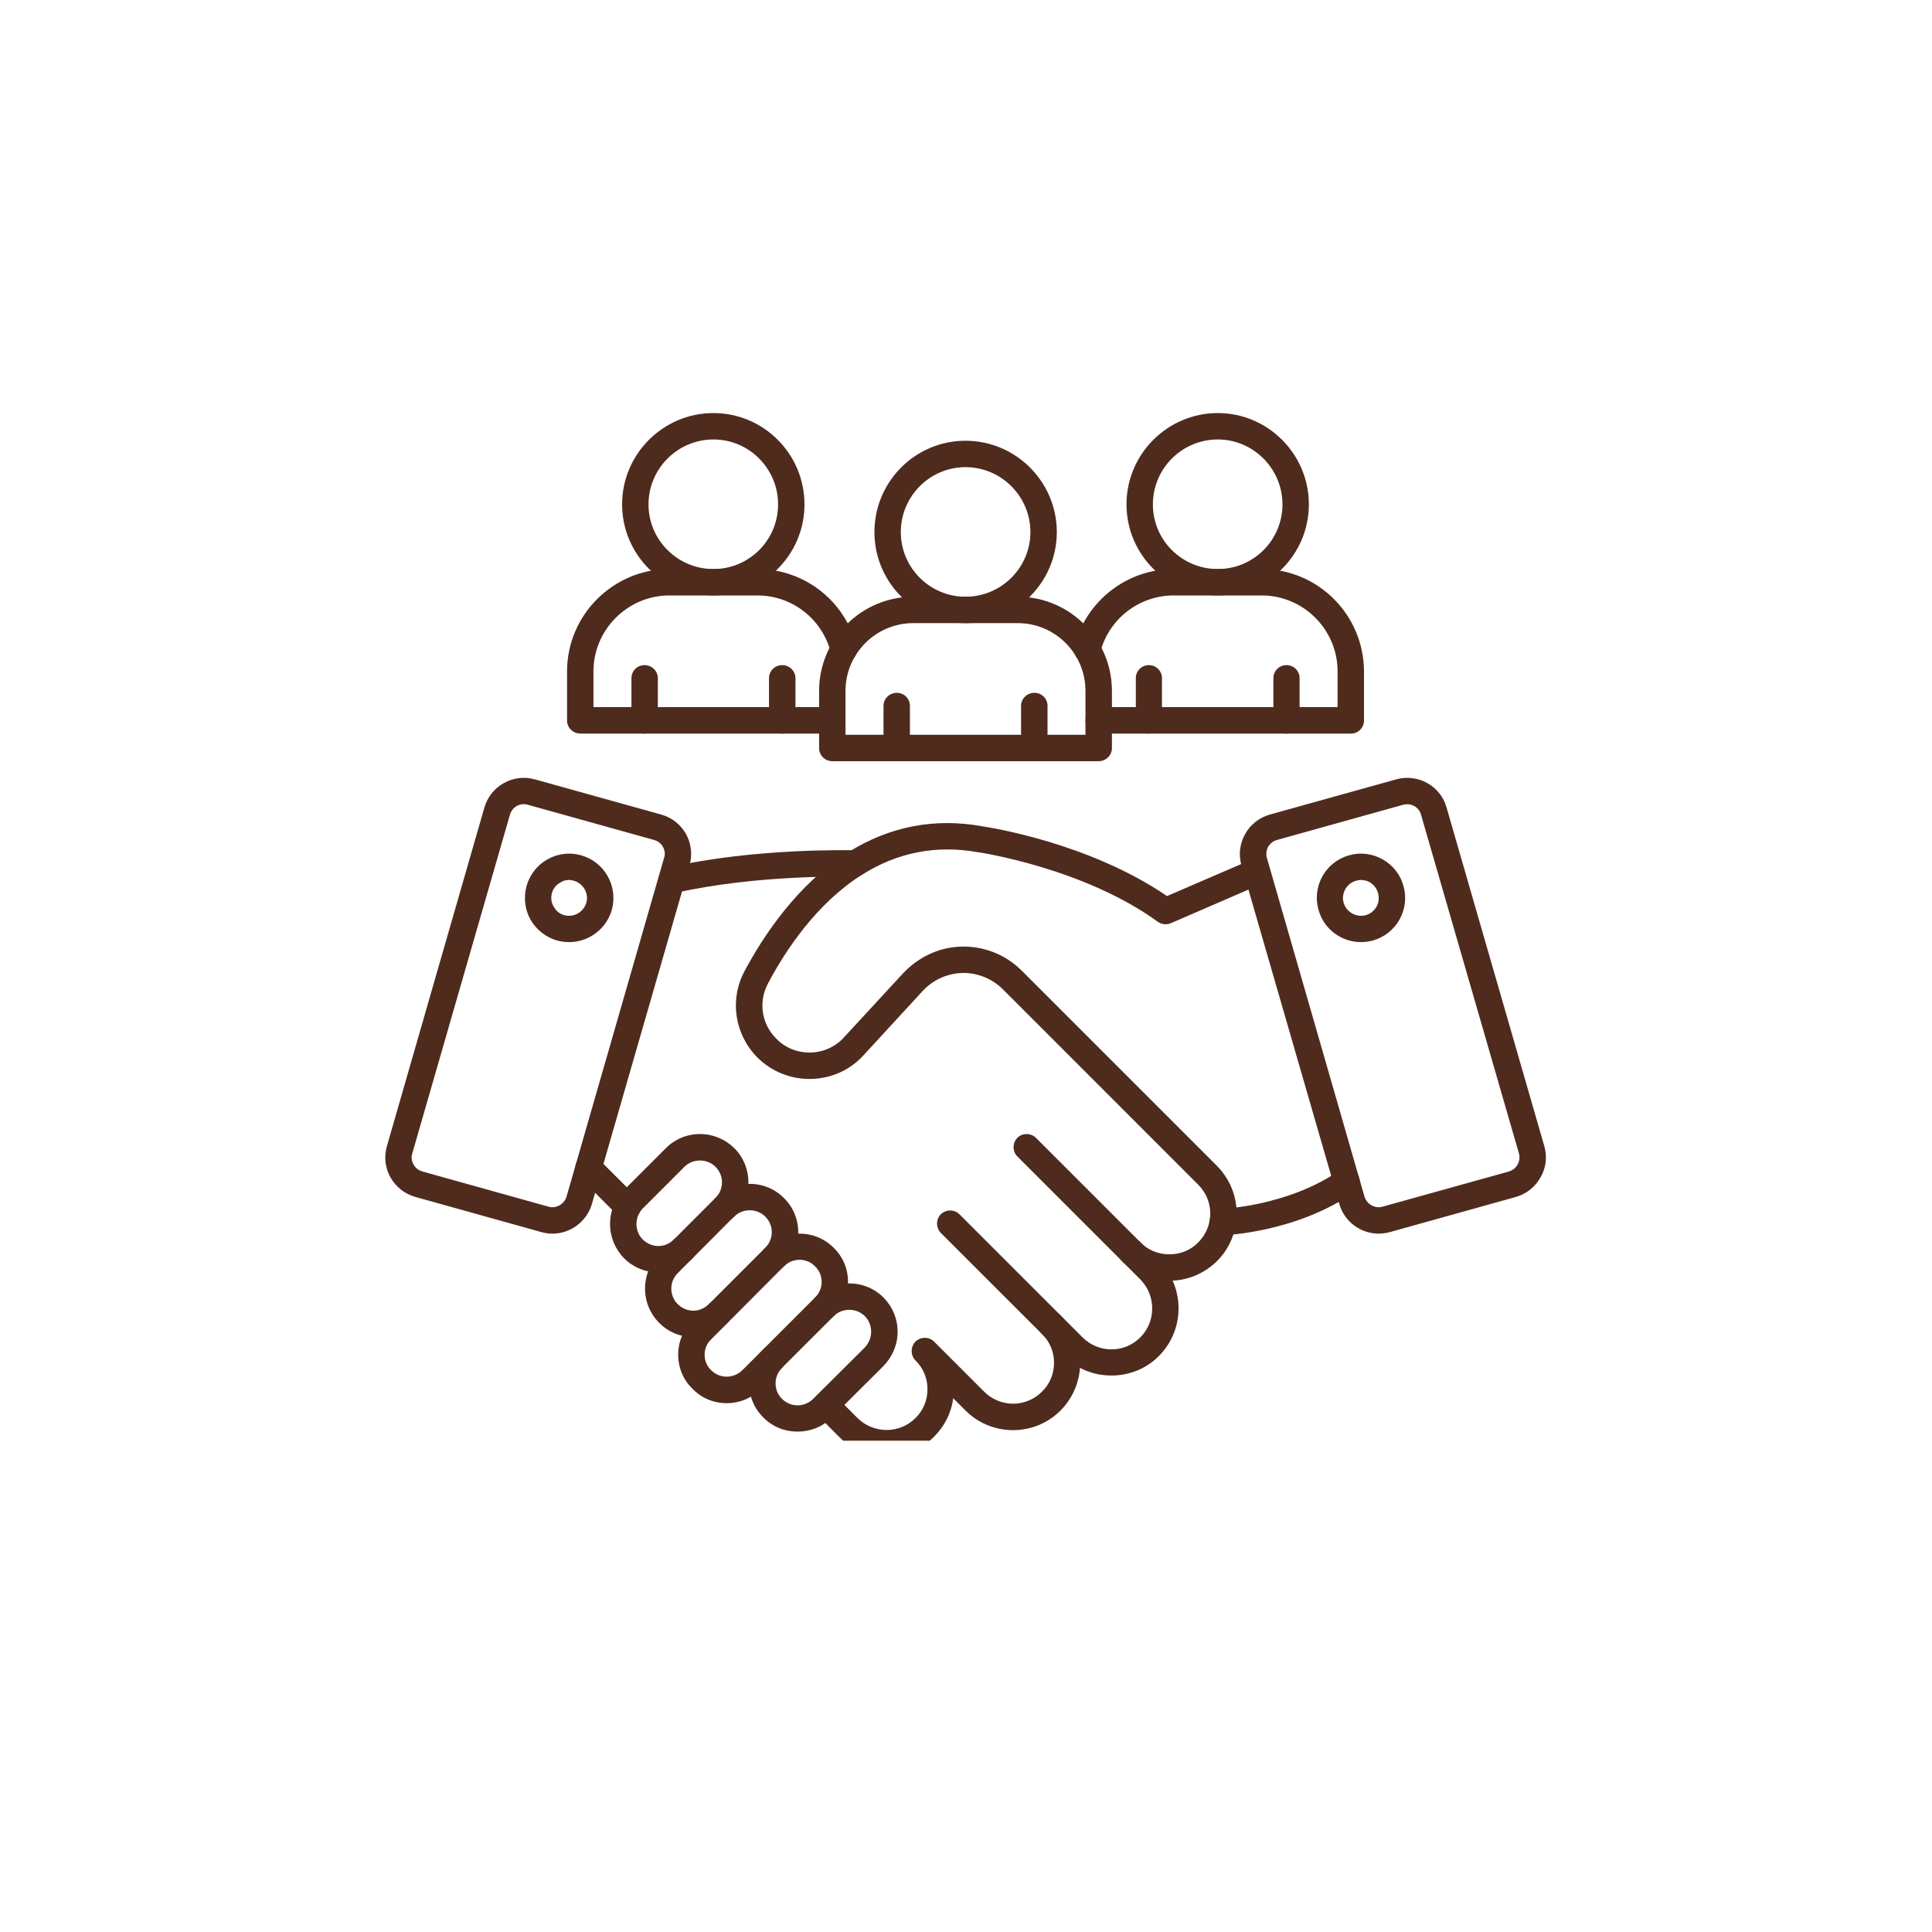<svg xmlns="http://www.w3.org/2000/svg" xmlns:xlink="http://www.w3.org/1999/xlink" width="40" zoomAndPan="magnify" viewBox="0 0 30 30" height="40" preserveAspectRatio="xMidYMid meet" version="1.0"><defs><clipPath id="bb03779ebf"><path d="M 5.961 12 L 11 12 L 11 20 L 5.961 20 Z M 5.961 12 " clip-rule="nonzero"/></clipPath><clipPath id="40c7a16ee7"><path d="M 19 12 L 24.105 12 L 24.105 20 L 19 20 Z M 19 12 " clip-rule="nonzero"/></clipPath><clipPath id="aeeeb9fea3"><path d="M 12 20 L 17 20 L 17 22.371 L 12 22.371 Z M 12 20 " clip-rule="nonzero"/></clipPath><clipPath id="6f784723c9"><path d="M 11 19 L 14 19 L 14 22.371 L 11 22.371 Z M 11 19 " clip-rule="nonzero"/></clipPath><clipPath id="5c4e47f24f"><path d="M 13 6.406 L 17 6.406 L 17 10 L 13 10 Z M 13 6.406 " clip-rule="nonzero"/></clipPath><clipPath id="cdbac19adb"><path d="M 9 6.406 L 13 6.406 L 13 10 L 9 10 Z M 9 6.406 " clip-rule="nonzero"/></clipPath><clipPath id="80606e761d"><path d="M 17 6.406 L 21 6.406 L 21 10 L 17 10 Z M 17 6.406 " clip-rule="nonzero"/></clipPath></defs><g clip-path="url(#bb03779ebf)"><path fill="#4f2b1d" d="M 8.578 19.156 C 8.523 19.156 8.465 19.148 8.41 19.133 L 6.449 18.586 C 6.281 18.539 6.148 18.43 6.062 18.281 C 5.98 18.133 5.961 17.961 6.008 17.797 L 7.523 12.535 C 7.621 12.203 7.969 12.008 8.305 12.102 L 10.266 12.648 C 10.434 12.695 10.566 12.801 10.652 12.949 C 10.734 13.098 10.754 13.27 10.707 13.438 L 9.191 18.695 C 9.109 18.973 8.855 19.156 8.578 19.156 Z M 8.52 18.738 C 8.637 18.77 8.762 18.699 8.797 18.582 L 10.312 13.32 C 10.332 13.266 10.324 13.203 10.293 13.148 C 10.266 13.098 10.215 13.059 10.156 13.043 L 8.195 12.496 C 8.074 12.461 7.953 12.531 7.918 12.652 L 6.402 17.91 C 6.383 17.969 6.391 18.031 6.422 18.082 C 6.449 18.137 6.5 18.172 6.559 18.191 Z M 8.52 18.738 " fill-opacity="1" fill-rule="nonzero"/></g><path fill="#4f2b1d" d="M 8.84 14.629 C 8.777 14.629 8.715 14.621 8.652 14.605 C 8.477 14.555 8.332 14.441 8.238 14.281 C 8.148 14.121 8.129 13.934 8.176 13.758 C 8.227 13.582 8.34 13.434 8.5 13.344 C 8.66 13.254 8.848 13.23 9.023 13.281 C 9.387 13.383 9.602 13.762 9.5 14.129 C 9.414 14.43 9.137 14.629 8.84 14.629 Z M 8.836 13.664 C 8.789 13.664 8.742 13.676 8.703 13.703 C 8.637 13.738 8.59 13.797 8.57 13.867 C 8.551 13.941 8.559 14.016 8.598 14.078 C 8.633 14.145 8.691 14.191 8.762 14.211 C 8.91 14.25 9.062 14.164 9.105 14.016 C 9.145 13.871 9.059 13.719 8.91 13.676 C 8.887 13.668 8.863 13.664 8.836 13.664 Z M 9.301 14.07 Z M 9.301 14.07 " fill-opacity="1" fill-rule="nonzero"/><g clip-path="url(#40c7a16ee7)"><path fill="#4f2b1d" d="M 21.406 19.156 C 21.133 19.156 20.875 18.973 20.797 18.695 L 19.277 13.438 C 19.23 13.27 19.25 13.098 19.336 12.949 C 19.418 12.801 19.555 12.695 19.719 12.648 L 21.68 12.102 C 22.016 12.008 22.367 12.203 22.461 12.535 L 23.98 17.797 C 24.027 17.961 24.008 18.133 23.922 18.281 C 23.84 18.43 23.703 18.539 23.539 18.586 L 21.578 19.133 C 21.52 19.148 21.461 19.156 21.406 19.156 Z M 21.852 12.488 C 21.832 12.488 21.812 12.492 21.789 12.496 L 19.828 13.043 C 19.77 13.059 19.723 13.098 19.691 13.148 C 19.664 13.203 19.656 13.266 19.672 13.32 L 21.188 18.582 C 21.223 18.699 21.348 18.77 21.465 18.738 L 23.43 18.191 C 23.488 18.172 23.535 18.137 23.566 18.082 C 23.594 18.031 23.602 17.969 23.586 17.91 L 22.066 12.652 C 22.039 12.551 21.949 12.488 21.852 12.488 Z M 21.734 12.301 Z M 21.734 12.301 " fill-opacity="1" fill-rule="nonzero"/></g><path fill="#4f2b1d" d="M 21.133 14.629 C 20.832 14.629 20.555 14.43 20.473 14.125 C 20.371 13.762 20.582 13.383 20.949 13.281 C 21.125 13.23 21.309 13.254 21.469 13.344 C 21.629 13.434 21.746 13.582 21.793 13.758 C 21.844 13.934 21.82 14.121 21.73 14.281 C 21.641 14.441 21.492 14.555 21.316 14.605 C 21.254 14.621 21.191 14.629 21.133 14.629 Z M 21.133 13.664 C 21.109 13.664 21.082 13.668 21.059 13.676 C 20.91 13.715 20.824 13.871 20.863 14.016 C 20.906 14.164 21.059 14.25 21.207 14.211 C 21.277 14.191 21.336 14.145 21.375 14.078 C 21.41 14.016 21.418 13.941 21.398 13.867 C 21.379 13.797 21.332 13.738 21.27 13.699 C 21.227 13.676 21.18 13.664 21.133 13.664 Z M 21.133 13.664 " fill-opacity="1" fill-rule="nonzero"/><path fill="#4f2b1d" d="M 18.988 19.18 C 18.875 19.18 18.785 19.094 18.781 18.984 C 18.777 18.871 18.867 18.777 18.98 18.77 C 18.988 18.77 20 18.727 20.793 18.18 C 20.887 18.113 21.012 18.137 21.078 18.23 C 21.141 18.324 21.117 18.453 21.023 18.516 C 20.133 19.133 19.039 19.18 18.996 19.18 C 18.992 19.18 18.988 19.18 18.988 19.18 Z M 18.988 19.18 " fill-opacity="1" fill-rule="nonzero"/><path fill="#4f2b1d" d="M 9.746 18.945 C 9.695 18.945 9.641 18.922 9.602 18.883 L 8.996 18.277 C 8.914 18.195 8.914 18.066 8.996 17.988 C 9.074 17.906 9.203 17.906 9.285 17.988 L 9.891 18.594 C 9.973 18.676 9.973 18.805 9.891 18.883 C 9.852 18.922 9.801 18.945 9.746 18.945 Z M 9.746 18.945 " fill-opacity="1" fill-rule="nonzero"/><g clip-path="url(#aeeeb9fea3)"><path fill="#4f2b1d" d="M 13.766 22.613 C 13.5 22.613 13.23 22.512 13.027 22.309 L 12.68 21.961 C 12.598 21.879 12.598 21.75 12.68 21.672 C 12.758 21.59 12.887 21.59 12.969 21.672 L 13.316 22.02 C 13.566 22.266 13.969 22.266 14.215 22.02 C 14.336 21.902 14.402 21.742 14.402 21.57 C 14.402 21.488 14.387 21.41 14.355 21.332 C 14.324 21.254 14.277 21.184 14.215 21.125 C 14.137 21.043 14.137 20.914 14.215 20.832 C 14.297 20.754 14.426 20.754 14.504 20.832 L 15.281 21.609 C 15.531 21.859 15.934 21.859 16.18 21.609 C 16.301 21.492 16.367 21.332 16.367 21.16 C 16.367 20.992 16.301 20.832 16.18 20.715 C 16.098 20.633 16.098 20.504 16.18 20.426 C 16.258 20.344 16.391 20.344 16.469 20.426 C 16.664 20.621 16.773 20.883 16.773 21.16 C 16.773 21.441 16.664 21.703 16.469 21.902 C 16.062 22.309 15.398 22.309 14.992 21.902 L 14.801 21.711 C 14.773 21.938 14.668 22.145 14.504 22.309 C 14.301 22.512 14.035 22.613 13.766 22.613 Z M 13.766 22.613 " fill-opacity="1" fill-rule="nonzero"/></g><path fill="#4f2b1d" d="M 17.258 21.359 C 16.98 21.359 16.719 21.254 16.52 21.055 L 14.609 19.145 C 14.531 19.066 14.531 18.934 14.609 18.855 C 14.691 18.777 14.82 18.777 14.898 18.855 L 16.809 20.766 C 16.93 20.887 17.09 20.953 17.258 20.953 C 17.43 20.953 17.586 20.887 17.707 20.766 C 17.953 20.52 17.953 20.117 17.707 19.867 L 15.797 17.957 C 15.719 17.879 15.719 17.75 15.797 17.668 C 15.875 17.59 16.008 17.59 16.086 17.668 L 17.996 19.578 C 18.402 19.984 18.402 20.648 17.996 21.055 C 17.801 21.254 17.535 21.359 17.258 21.359 Z M 17.258 21.359 " fill-opacity="1" fill-rule="nonzero"/><path fill="#4f2b1d" d="M 18.16 19.887 C 17.879 19.887 17.617 19.777 17.422 19.582 C 17.34 19.504 17.34 19.371 17.422 19.293 C 17.5 19.211 17.629 19.211 17.711 19.293 C 17.828 19.414 17.988 19.477 18.16 19.477 C 18.328 19.477 18.488 19.414 18.605 19.293 C 18.703 19.195 18.762 19.078 18.785 18.945 C 18.789 18.91 18.793 18.879 18.793 18.844 C 18.793 18.676 18.727 18.516 18.605 18.395 L 15.574 15.363 C 15.352 15.141 15.027 15.055 14.73 15.141 C 14.574 15.184 14.438 15.27 14.328 15.387 L 13.383 16.414 C 13.379 16.414 13.379 16.418 13.375 16.422 C 13.16 16.637 12.875 16.754 12.57 16.754 C 12.266 16.754 11.98 16.637 11.762 16.422 C 11.406 16.062 11.324 15.523 11.562 15.078 C 11.867 14.508 12.391 13.727 13.168 13.234 C 13.172 13.234 13.172 13.23 13.176 13.23 C 13.816 12.832 14.516 12.695 15.258 12.832 C 15.367 12.848 16.91 13.086 18.121 13.914 L 19.434 13.348 C 19.535 13.301 19.656 13.352 19.703 13.453 C 19.746 13.559 19.699 13.68 19.594 13.723 L 18.18 14.336 C 18.113 14.363 18.035 14.355 17.977 14.312 C 16.816 13.473 15.211 13.238 15.195 13.234 C 15.191 13.234 15.188 13.234 15.188 13.234 C 14.543 13.117 13.938 13.234 13.387 13.582 C 13.383 13.582 13.383 13.586 13.379 13.586 C 12.684 14.027 12.203 14.746 11.926 15.27 C 11.773 15.555 11.824 15.902 12.055 16.129 C 12.191 16.27 12.375 16.344 12.57 16.344 C 12.762 16.344 12.945 16.27 13.082 16.133 L 14.027 15.109 C 14.188 14.938 14.391 14.812 14.617 14.746 C 15.062 14.621 15.539 14.746 15.863 15.07 L 18.898 18.105 C 19.094 18.305 19.203 18.566 19.203 18.844 C 19.203 18.898 19.199 18.957 19.188 19.012 C 19.156 19.227 19.055 19.426 18.898 19.582 C 18.699 19.777 18.438 19.887 18.16 19.887 Z M 18.16 19.887 " fill-opacity="1" fill-rule="nonzero"/><path fill="#4f2b1d" d="M 10.434 13.871 C 10.34 13.871 10.258 13.809 10.234 13.711 C 10.211 13.602 10.277 13.492 10.387 13.469 C 11.719 13.164 13.211 13.203 13.281 13.203 C 13.395 13.207 13.48 13.297 13.48 13.41 C 13.48 13.523 13.387 13.617 13.27 13.613 C 13.211 13.613 11.766 13.574 10.48 13.867 C 10.465 13.871 10.449 13.871 10.434 13.871 Z M 10.434 13.871 " fill-opacity="1" fill-rule="nonzero"/><path fill="#4f2b1d" d="M 10.223 19.758 C 10.023 19.758 9.832 19.68 9.691 19.539 C 9.551 19.395 9.473 19.207 9.473 19.008 C 9.473 18.805 9.551 18.617 9.691 18.477 L 10.34 17.828 C 10.48 17.688 10.668 17.609 10.871 17.609 C 11.07 17.609 11.258 17.688 11.402 17.828 C 11.543 17.969 11.621 18.16 11.621 18.359 C 11.621 18.559 11.543 18.75 11.402 18.891 C 11.32 18.973 11.191 18.973 11.109 18.891 C 11.031 18.812 11.031 18.68 11.109 18.602 C 11.176 18.535 11.211 18.449 11.211 18.359 C 11.211 18.27 11.176 18.184 11.109 18.117 C 11.047 18.055 10.961 18.02 10.871 18.02 C 10.777 18.02 10.691 18.055 10.629 18.117 L 9.98 18.766 C 9.918 18.828 9.883 18.914 9.883 19.008 C 9.883 19.098 9.918 19.184 9.98 19.246 C 10.047 19.312 10.133 19.348 10.223 19.348 C 10.312 19.348 10.398 19.312 10.465 19.246 C 10.543 19.168 10.676 19.168 10.754 19.246 C 10.836 19.328 10.836 19.457 10.754 19.539 C 10.613 19.68 10.422 19.758 10.223 19.758 Z M 10.223 19.758 " fill-opacity="1" fill-rule="nonzero"/><path fill="#4f2b1d" d="M 10.766 20.762 C 10.566 20.762 10.375 20.684 10.234 20.539 C 10.094 20.398 10.016 20.211 10.016 20.008 C 10.016 19.809 10.094 19.621 10.234 19.477 L 11.109 18.602 C 11.254 18.461 11.441 18.383 11.641 18.383 C 11.844 18.383 12.031 18.461 12.172 18.602 C 12.316 18.742 12.395 18.934 12.395 19.133 C 12.395 19.332 12.316 19.523 12.172 19.664 C 12.094 19.742 11.965 19.742 11.883 19.664 C 11.805 19.586 11.805 19.453 11.883 19.375 C 11.949 19.309 11.984 19.223 11.984 19.133 C 11.984 19.043 11.949 18.957 11.883 18.891 C 11.82 18.828 11.734 18.793 11.641 18.793 C 11.551 18.793 11.465 18.828 11.398 18.891 L 10.523 19.77 C 10.391 19.902 10.391 20.117 10.523 20.25 C 10.59 20.316 10.676 20.352 10.766 20.352 C 10.855 20.352 10.941 20.316 11.008 20.25 C 11.086 20.172 11.215 20.172 11.297 20.25 C 11.375 20.332 11.375 20.461 11.297 20.539 C 11.156 20.684 10.965 20.762 10.766 20.762 Z M 10.766 20.762 " fill-opacity="1" fill-rule="nonzero"/><path fill="#4f2b1d" d="M 11.285 21.789 C 11.09 21.789 10.898 21.715 10.754 21.566 C 10.609 21.426 10.531 21.238 10.531 21.035 C 10.531 20.836 10.609 20.648 10.754 20.504 L 11.883 19.375 C 12.027 19.234 12.215 19.156 12.414 19.156 C 12.617 19.156 12.805 19.234 12.945 19.375 C 13.09 19.516 13.168 19.703 13.168 19.906 C 13.168 20.105 13.09 20.293 12.945 20.438 L 11.816 21.566 C 11.668 21.715 11.477 21.789 11.285 21.789 Z M 11.043 21.277 C 11.176 21.41 11.391 21.41 11.527 21.277 L 12.656 20.148 C 12.723 20.082 12.758 19.996 12.758 19.906 C 12.758 19.812 12.723 19.727 12.656 19.664 C 12.594 19.598 12.508 19.562 12.414 19.562 C 12.324 19.562 12.238 19.598 12.172 19.664 L 11.043 20.797 C 10.977 20.859 10.941 20.945 10.941 21.035 C 10.941 21.129 10.977 21.215 11.043 21.277 Z M 11.043 21.277 " fill-opacity="1" fill-rule="nonzero"/><g clip-path="url(#6f784723c9)"><path fill="#4f2b1d" d="M 12.383 22.23 C 12.191 22.23 12 22.16 11.855 22.012 C 11.711 21.871 11.633 21.684 11.633 21.48 C 11.633 21.281 11.711 21.094 11.855 20.949 C 11.934 20.871 12.062 20.871 12.145 20.949 C 12.223 21.031 12.223 21.16 12.145 21.238 C 12.078 21.305 12.043 21.391 12.043 21.48 C 12.043 21.574 12.078 21.66 12.145 21.723 C 12.277 21.855 12.492 21.855 12.625 21.723 L 13.43 20.922 C 13.492 20.855 13.527 20.77 13.527 20.68 C 13.527 20.586 13.492 20.5 13.43 20.438 C 13.297 20.305 13.078 20.305 12.945 20.438 C 12.867 20.516 12.734 20.516 12.656 20.438 C 12.578 20.355 12.578 20.227 12.656 20.148 C 12.949 19.855 13.426 19.855 13.719 20.148 C 13.859 20.289 13.938 20.477 13.938 20.68 C 13.938 20.879 13.859 21.066 13.719 21.211 L 12.914 22.012 C 12.77 22.16 12.578 22.23 12.383 22.23 Z M 12.383 22.23 " fill-opacity="1" fill-rule="nonzero"/></g><g clip-path="url(#5c4e47f24f)"><path fill="#4f2b1d" d="M 14.992 9.676 C 14.211 9.676 13.578 9.043 13.578 8.262 C 13.578 7.48 14.211 6.844 14.992 6.844 C 15.773 6.844 16.41 7.48 16.41 8.262 C 16.41 9.043 15.773 9.676 14.992 9.676 Z M 14.992 7.254 C 14.438 7.254 13.988 7.707 13.988 8.262 C 13.988 8.816 14.438 9.266 14.992 9.266 C 15.547 9.266 16 8.816 16 8.262 C 16 7.707 15.547 7.254 14.992 7.254 Z M 14.992 7.254 " fill-opacity="1" fill-rule="nonzero"/></g><path fill="#4f2b1d" d="M 17.059 11.82 L 12.926 11.82 C 12.812 11.82 12.719 11.73 12.719 11.617 L 12.719 10.727 C 12.719 9.922 13.375 9.266 14.18 9.266 L 15.805 9.266 C 16.609 9.266 17.266 9.922 17.266 10.727 L 17.266 11.617 C 17.266 11.73 17.172 11.82 17.059 11.82 Z M 13.129 11.41 L 16.855 11.41 L 16.855 10.727 C 16.855 10.148 16.383 9.676 15.805 9.676 L 14.18 9.676 C 13.602 9.676 13.129 10.148 13.129 10.727 Z M 13.129 11.41 " fill-opacity="1" fill-rule="nonzero"/><path fill="#4f2b1d" d="M 16.062 11.82 C 15.949 11.82 15.855 11.73 15.855 11.617 L 15.855 10.961 C 15.855 10.848 15.949 10.758 16.062 10.758 C 16.176 10.758 16.266 10.848 16.266 10.961 L 16.266 11.617 C 16.266 11.73 16.176 11.82 16.062 11.82 Z M 16.062 11.82 " fill-opacity="1" fill-rule="nonzero"/><path fill="#4f2b1d" d="M 13.926 11.82 C 13.812 11.82 13.719 11.73 13.719 11.617 L 13.719 10.961 C 13.719 10.848 13.812 10.758 13.926 10.758 C 14.039 10.758 14.129 10.848 14.129 10.961 L 14.129 11.617 C 14.129 11.73 14.039 11.82 13.926 11.82 Z M 13.926 11.82 " fill-opacity="1" fill-rule="nonzero"/><g clip-path="url(#cdbac19adb)"><path fill="#4f2b1d" d="M 11.078 9.246 C 10.297 9.246 9.66 8.613 9.66 7.832 C 9.66 7.051 10.297 6.414 11.078 6.414 C 11.859 6.414 12.492 7.051 12.492 7.832 C 12.492 8.613 11.859 9.246 11.078 9.246 Z M 11.078 6.824 C 10.523 6.824 10.07 7.277 10.07 7.832 C 10.07 8.387 10.523 8.836 11.078 8.836 C 11.633 8.836 12.082 8.387 12.082 7.832 C 12.082 7.277 11.633 6.824 11.078 6.824 Z M 11.078 6.824 " fill-opacity="1" fill-rule="nonzero"/></g><path fill="#4f2b1d" d="M 12.926 11.391 L 9.012 11.391 C 8.898 11.391 8.805 11.301 8.805 11.188 L 8.805 10.426 C 8.805 9.551 9.52 8.836 10.395 8.836 L 11.762 8.836 C 12.488 8.836 13.121 9.328 13.301 10.035 C 13.328 10.145 13.262 10.258 13.152 10.285 C 13.043 10.312 12.93 10.246 12.902 10.137 C 12.77 9.613 12.301 9.246 11.762 9.246 L 10.395 9.246 C 9.746 9.246 9.215 9.777 9.215 10.426 L 9.215 10.98 L 12.926 10.98 C 13.039 10.98 13.129 11.074 13.129 11.188 C 13.129 11.301 13.039 11.391 12.926 11.391 Z M 12.926 11.391 " fill-opacity="1" fill-rule="nonzero"/><path fill="#4f2b1d" d="M 12.145 11.391 C 12.031 11.391 11.941 11.301 11.941 11.188 L 11.941 10.531 C 11.941 10.418 12.031 10.328 12.145 10.328 C 12.258 10.328 12.352 10.418 12.352 10.531 L 12.352 11.188 C 12.352 11.301 12.258 11.391 12.145 11.391 Z M 12.145 11.391 " fill-opacity="1" fill-rule="nonzero"/><path fill="#4f2b1d" d="M 10.008 11.391 C 9.895 11.391 9.805 11.301 9.805 11.188 L 9.805 10.531 C 9.805 10.418 9.895 10.328 10.008 10.328 C 10.121 10.328 10.215 10.418 10.215 10.531 L 10.215 11.188 C 10.215 11.301 10.121 11.391 10.008 11.391 Z M 10.008 11.391 " fill-opacity="1" fill-rule="nonzero"/><g clip-path="url(#80606e761d)"><path fill="#4f2b1d" d="M 18.91 9.246 C 18.129 9.246 17.492 8.613 17.492 7.832 C 17.492 7.051 18.129 6.414 18.91 6.414 C 19.688 6.414 20.324 7.051 20.324 7.832 C 20.324 8.613 19.688 9.246 18.91 9.246 Z M 18.91 6.824 C 18.352 6.824 17.902 7.277 17.902 7.832 C 17.902 8.387 18.352 8.836 18.91 8.836 C 19.465 8.836 19.914 8.387 19.914 7.832 C 19.914 7.277 19.461 6.824 18.91 6.824 Z M 18.91 6.824 " fill-opacity="1" fill-rule="nonzero"/></g><path fill="#4f2b1d" d="M 20.977 11.391 L 17.059 11.391 C 16.949 11.391 16.855 11.301 16.855 11.188 C 16.855 11.074 16.949 10.98 17.059 10.98 L 20.77 10.98 L 20.77 10.426 C 20.77 9.777 20.242 9.246 19.59 9.246 L 18.227 9.246 C 17.684 9.246 17.215 9.613 17.082 10.137 C 17.055 10.246 16.941 10.312 16.832 10.285 C 16.723 10.258 16.656 10.145 16.684 10.035 C 16.863 9.332 17.496 8.836 18.227 8.836 L 19.59 8.836 C 20.469 8.836 21.18 9.551 21.18 10.43 L 21.18 11.188 C 21.18 11.301 21.09 11.391 20.977 11.391 Z M 20.977 11.391 " fill-opacity="1" fill-rule="nonzero"/><path fill="#4f2b1d" d="M 19.977 11.391 C 19.863 11.391 19.773 11.301 19.773 11.188 L 19.773 10.531 C 19.773 10.418 19.863 10.328 19.977 10.328 C 20.09 10.328 20.18 10.418 20.18 10.531 L 20.18 11.188 C 20.18 11.301 20.09 11.391 19.977 11.391 Z M 19.977 11.391 " fill-opacity="1" fill-rule="nonzero"/><path fill="#4f2b1d" d="M 17.84 11.391 C 17.727 11.391 17.637 11.301 17.637 11.188 L 17.637 10.531 C 17.637 10.418 17.727 10.328 17.84 10.328 C 17.953 10.328 18.043 10.418 18.043 10.531 L 18.043 11.188 C 18.043 11.301 17.953 11.391 17.84 11.391 Z M 17.84 11.391 " fill-opacity="1" fill-rule="nonzero"/></svg>